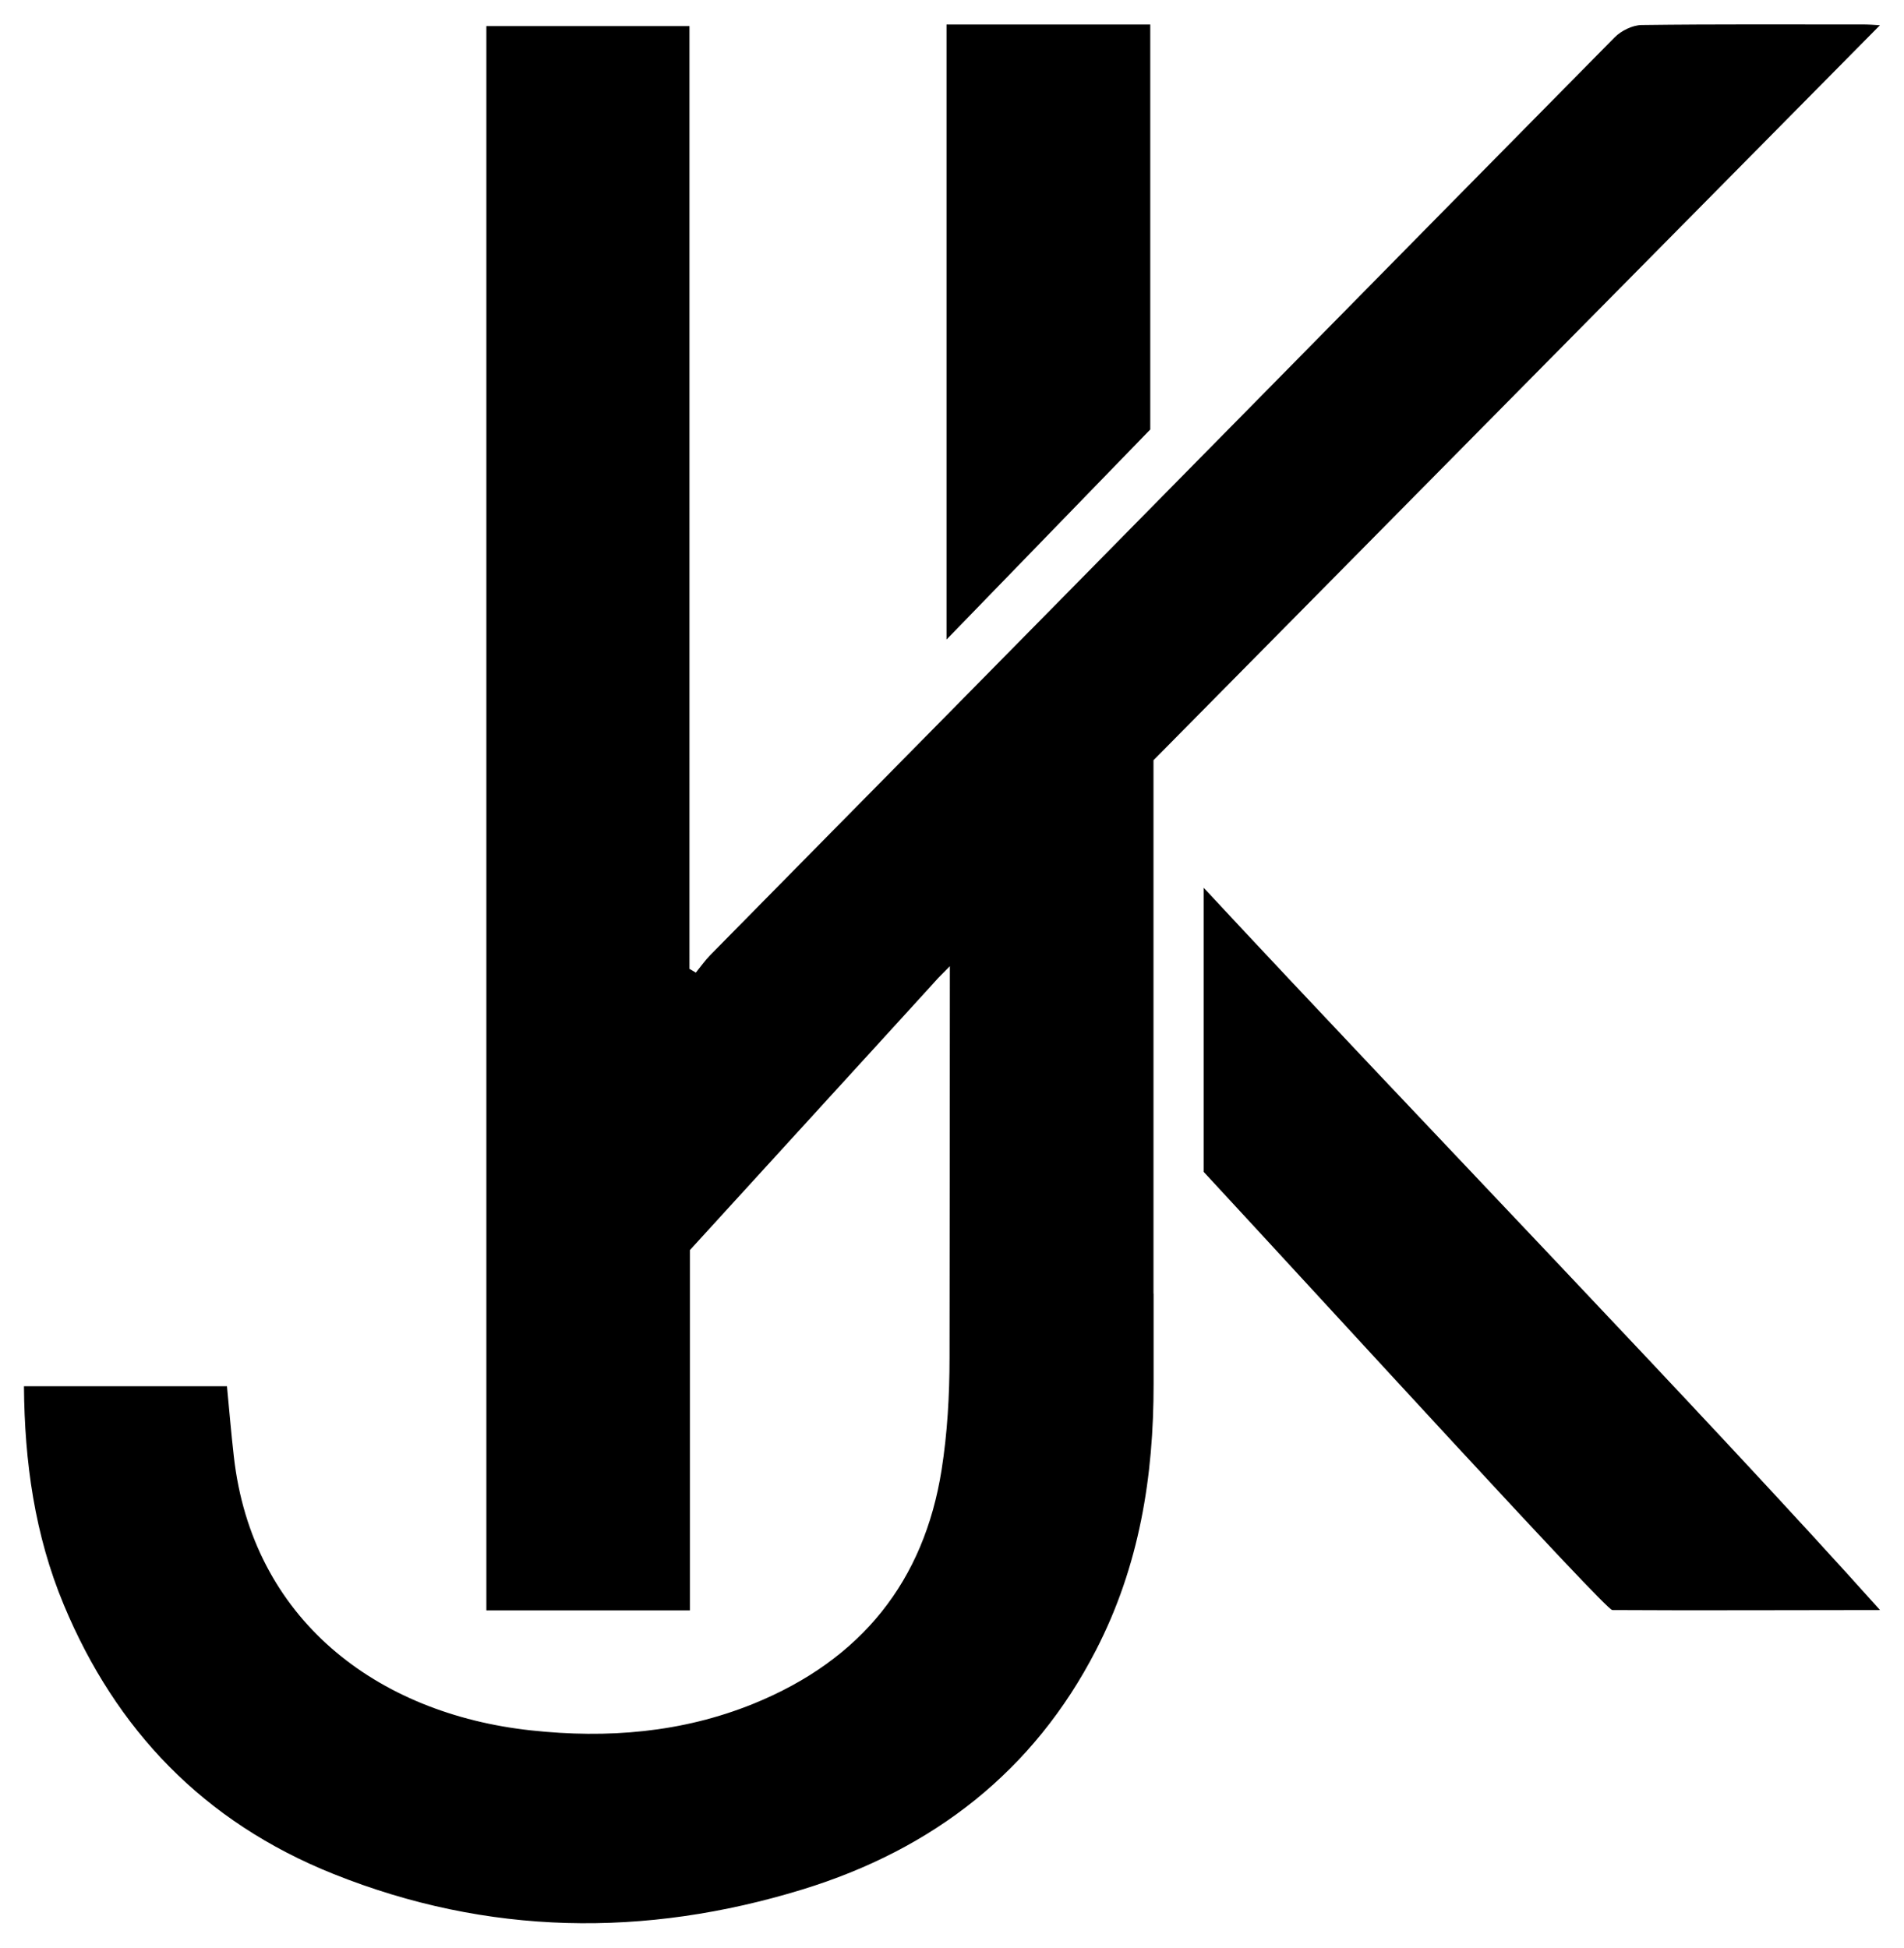 <?xml version="1.0" encoding="UTF-8"?>
<svg id="Layer_1" data-name="Layer 1" xmlns="http://www.w3.org/2000/svg" viewBox="0 0 177.18 181.27">
  <path d="M107.04,39.97V2.28h-18.96c0,12.86,0,36.66,0,57.24l18.96-19.55Z"/>
  <path d="M112.01,82.62v26.44c11.85,12.79,37.4,40.78,38.02,40.78,7.85.05,16.51,0,24.92,0-16.22-18.11-42.98-45.75-62.94-67.22Z"/>
  <path d="M107.34,120.39v-49.64l.14-.14h0c22.47-22.75,44.9-45.44,67.46-68.26-.7-.04-.99-.07-1.28-.07-6.97,0-13.94-.04-20.9.05-.85.01-1.91.54-2.51,1.15-10.83,10.97-21.64,21.95-32.45,32.93-3.58,3.63-7.16,7.26-10.73,10.89-.63.64-1.27,1.29-1.9,1.93l-4.4,4.47c-4.22,4.28-8.43,8.56-12.65,12.84-2.1,2.13-4.2,4.26-6.31,6.4-1.47,1.49-2.94,2.98-4.41,4.47-3.77,3.83-7.54,7.65-11.31,11.48-.49.5-.89,1.08-1.34,1.63-.2-.12-.39-.24-.59-.35V2.43h-18.9v147.44h18.94v-33.53l13.19-14.45,4.41-4.83,4.57-5.01h0s.95-1.05.95-1.05c.36-.36.71-.72,1.07-1.08,0,14.1-.02,26.74-.03,36.46,0,3.48-.2,6.99-.74,10.42-1.63,10.3-7.42,17.66-17.51,21.76-6.64,2.69-13.59,3.25-20.68,2.48-14.41-1.55-25.97-10.38-27.67-25.49-.25-2.18-.43-4.37-.64-6.54H2.23c.05,7.05,1,13.85,3.71,20.35,4.83,11.59,12.97,20.19,25.09,25.04,14.33,5.74,28.98,5.94,43.62,1.45,12.23-3.75,21.55-11.05,27.33-22.26,4.05-7.85,5.38-16.18,5.37-24.82,0-2.61,0-5.41,0-8.38h-.01Z"/>
  <line x1="86.35" y1="92.05" x2="86.35" y2="92.05"/>
</svg>